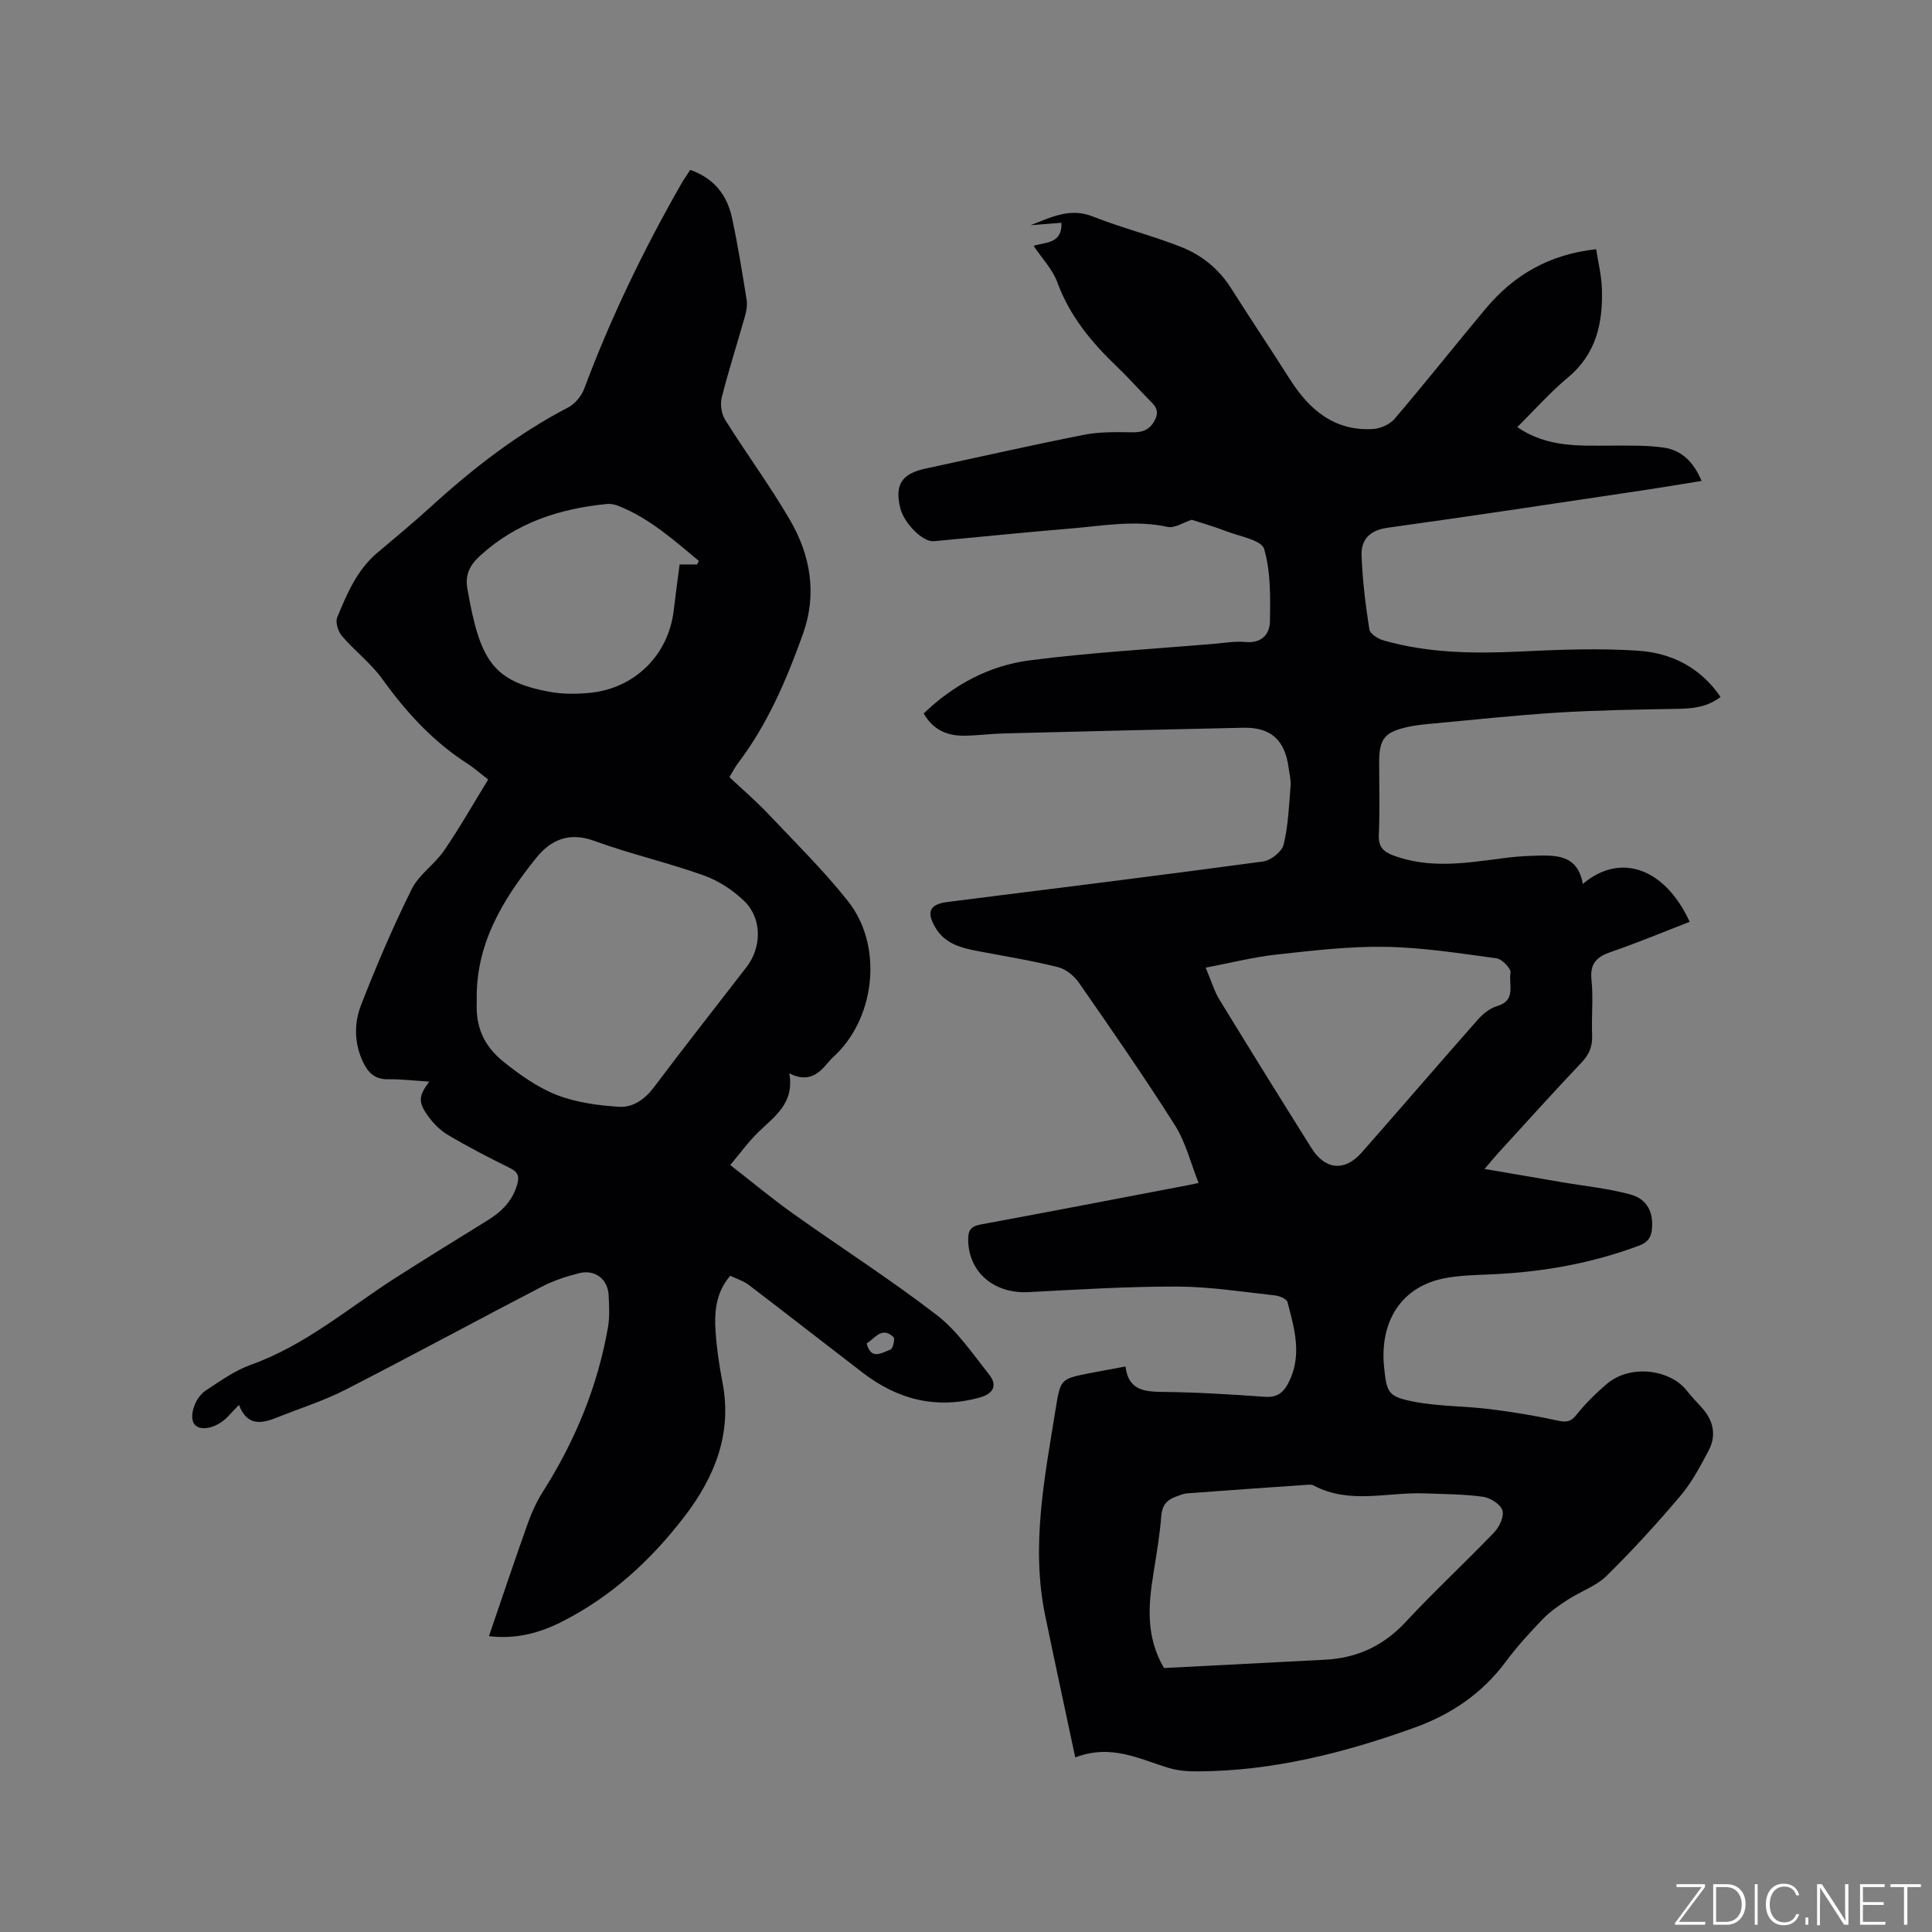 <svg enable-background="new 0 0 400 400" viewBox="0 0 400 400" xmlns="http://www.w3.org/2000/svg"><rect x="0" y="0" width="400" height="400" fill="#808080" stroke="none"/><g fill="#fafbfc"><path d="m346.9 398 5.4-7.3h-5.2v-.6h5.9v.6l-5.4 7.2h5.5l-.1.6h-6.2v-.5z"/><path d="m354.7 390.1h2.8c2.3 0 3.9 1.6 3.9 4.1s-1.6 4.3-3.9 4.3h-2.8zm.6 7.8h2c2.2 0 3.3-1.6 3.3-3.6 0-1.8-1-3.6-3.3-3.6h-2z"/><path d="m363.9 390.1v8.4h-.6v-8.4z"/><path d="m372.5 396.3c-.4 1.3-1.4 2.3-3.2 2.3-2.4 0-3.7-1.9-3.7-4.3 0-2.3 1.2-4.3 3.7-4.3 1.8 0 2.9 1 3.2 2.4h-.6c-.4-1.1-1.1-1.8-2.5-1.8-2.1 0-3 1.9-3 3.7s.9 3.7 3 3.7c1.4 0 2.1-.7 2.5-1.7z"/><path d="m373.8 398.5v-1.5h.6v1.5z"/><path d="m376.2 398.5v-8.4h1c1.3 2 4.4 6.7 4.9 7.6-.1-1.2-.1-2.4-.1-3.8v-3.8h.7v8.4h-.9c-1.2-1.9-4.4-6.8-5-7.7.1 1.1 0 2.3 0 3.9v3.9h-.6z"/><path d="m390 394.4h-4.3v3.5h4.7l-.1.6h-5.2v-8.4h5.1v.6h-4.5v3.1h4.3z"/><path d="m394.2 390.7h-2.8v-.6h6.3v.6h-2.8v7.8h-.7z"/></g><path d="m233.02 282.92c.61 4.99 3.95 5.22 7.86 5.26 6.99.08 13.97.51 20.94 1.01 2.53.18 3.85-.77 4.95-2.91 2.89-5.64 1.24-11.18-.21-16.7-.17-.66-1.66-1.28-2.59-1.38-6.73-.73-13.47-1.81-20.21-1.83-10.26-.03-20.53.61-30.79 1.15-7.17.38-12.46-4.12-12.52-10.85-.02-1.92.55-2.78 2.57-3.15 14.36-2.65 28.7-5.43 43.04-8.16.41-.08.81-.17 2.1-.44-1.65-4.14-2.67-8.42-4.9-11.94-6.34-10.02-13.12-19.78-19.89-29.53-.99-1.42-2.71-2.82-4.34-3.22-5.33-1.33-10.77-2.22-16.17-3.24-3.6-.68-7.15-1.45-9.19-4.93-1.96-3.34-1.17-4.86 2.59-5.33 21.76-2.74 43.52-5.43 65.26-8.37 1.6-.22 3.88-2.03 4.24-3.49.96-3.94 1.11-8.08 1.44-12.15.1-1.24-.24-2.53-.41-3.79-.76-5.73-3.69-8.38-9.38-8.26-16.52.35-33.04.76-49.56 1.18-2.75.07-5.5.44-8.25.47-3.49.03-6.41-1.19-8.36-4.61 6.22-5.97 13.62-9.93 22.01-11 12.68-1.63 25.49-2.34 38.24-3.43 2.11-.18 4.25-.56 6.33-.36 3.33.32 5.06-1.55 5.11-4.26.08-5.03.18-10.29-1.21-15.01-.54-1.84-5.05-2.59-7.82-3.66-2.49-.96-5.06-1.69-7.17-2.38-1.69.54-3.51 1.8-4.99 1.48-6.82-1.49-13.52-.2-20.24.35-9.4.77-18.78 1.75-28.17 2.61-2.27.21-6.16-3.69-6.94-6.87-1.18-4.82.29-7.1 5.21-8.16 10.97-2.36 21.92-4.85 32.93-7.02 3.28-.64 6.73-.53 10.1-.5 2.19.02 3.57-.7 4.54-2.67 1.02-2.08-.33-3.11-1.52-4.32-2.15-2.2-4.2-4.5-6.42-6.62-5.25-5.02-9.76-10.45-12.32-17.44-.98-2.67-3.15-4.91-4.91-7.55 2.37-.78 5.96-.37 5.76-4.78-1.83.14-3.7.29-6.39.51 4.66-1.85 8.32-3.61 12.87-1.81 5.99 2.37 12.29 3.94 18.28 6.3 4.27 1.68 7.83 4.55 10.37 8.57 4.02 6.35 8.21 12.6 12.25 18.95 4 6.28 9.18 10.61 17.06 10.19 1.57-.08 3.53-.94 4.53-2.11 6.4-7.5 12.52-15.23 18.84-22.79 5.8-6.93 13.09-11.27 22.9-12.33.42 2.73 1.08 5.37 1.18 8.03.25 7.11-1.09 13.59-7.03 18.53-3.72 3.09-6.95 6.78-10.48 10.26 6.28 4.35 13.11 3.84 19.88 3.84 3.48 0 6.99-.08 10.42.41 3.7.53 6.21 2.95 7.85 6.9-4.07.66-7.95 1.32-11.85 1.9-17.71 2.64-35.4 5.34-53.13 7.79-3.67.51-5.52 2.4-5.41 5.67.17 5.14.82 10.29 1.61 15.38.14.92 1.81 1.97 2.96 2.29 9.18 2.61 18.56 2.75 28.04 2.3 8.23-.39 16.52-.73 24.72-.17 6.79.46 12.81 3.43 16.99 9.56-2.81 2.18-5.86 2.42-9.07 2.47-8.23.15-16.48.27-24.7.78-8.98.56-17.94 1.55-26.91 2.37-1.37.13-2.74.31-4.08.6-4.81 1.06-5.92 2.46-5.92 7.34 0 4.98.15 9.97-.07 14.95-.11 2.48.85 3.52 3.04 4.33 7.4 2.74 14.83 1.59 22.3.6 2.09-.28 4.21-.48 6.32-.54 4.61-.13 9.44-.57 10.58 5.82 7.77-6.6 17-3.29 22.12 7.84-5.41 2.09-10.76 4.34-16.23 6.21-2.98 1.02-4.46 2.35-4.1 5.81.4 3.78-.03 7.63.13 11.44.1 2.28-.56 3.95-2.15 5.63-5.91 6.23-11.65 12.62-17.45 18.96-.69.76-1.34 1.57-2.67 3.12 5.74.98 10.81 1.85 15.88 2.72 4.78.82 9.65 1.29 14.31 2.56 3.52.96 4.78 3.72 4.47 7.14-.16 1.74-.85 2.77-2.63 3.44-9.82 3.68-19.98 5.48-30.42 5.95-3.28.15-6.6.2-9.81.8-8.84 1.67-13.56 8.74-12.6 18.4.53 5.29.81 6.13 6.1 7.16 5.16 1 10.52.91 15.75 1.55 4.71.58 9.41 1.36 14.04 2.37 1.79.39 2.76.31 3.97-1.22 1.83-2.3 3.96-4.41 6.2-6.32 5-4.28 13.27-2.98 16.64 1.38 1.03 1.34 2.26 2.52 3.36 3.81 2.22 2.61 2.71 5.59 1.13 8.57-1.72 3.24-3.47 6.58-5.83 9.36-4.86 5.74-9.95 11.32-15.31 16.59-2.18 2.14-5.38 3.21-8.02 4.92-1.83 1.19-3.67 2.46-5.17 4.01-2.72 2.82-5.38 5.74-7.71 8.88-4.86 6.53-11.25 10.85-18.78 13.57-14.52 5.24-29.36 9.01-44.93 9.09-1.99.01-4.08-.13-5.97-.7-6.12-1.85-11.98-5.05-19.41-2.19-2.17-10.23-4.25-19.81-6.23-29.41-2.99-14.49-.08-28.69 2.2-42.91.97-6.06 1.06-6.05 7.05-7.25 2.28-.44 4.56-.84 7.38-1.37zm7.97 62.43c11.13-.58 22.22-1.15 33.32-1.72 6.65-.34 12.13-2.87 16.75-7.85 5.91-6.36 12.31-12.28 18.32-18.55 1.07-1.12 2.08-3.32 1.67-4.55-.42-1.27-2.5-2.58-4.01-2.79-3.96-.55-8-.54-12.02-.7-7.7-.31-15.6 2.34-23.05-1.64-.43-.23-1.05-.16-1.57-.12-8.19.56-16.38 1.13-24.57 1.75-.83.06-1.64.42-2.43.71-1.84.67-2.8 1.8-2.97 3.97-.31 4-1 7.98-1.63 11.95-1.06 6.56-1.59 13.07 2.19 19.54zm8.63-145.01c1.24 2.93 1.8 4.91 2.84 6.6 6.29 10.3 12.66 20.55 19.07 30.77 2.83 4.51 6.86 4.9 10.38.92 8.07-9.14 15.99-18.41 24.07-27.54 1.06-1.2 2.53-2.37 4.03-2.81 3.98-1.17 2.29-4.54 2.73-6.9.15-.83-1.75-2.82-2.9-2.97-7.64-1.04-15.31-2.25-22.99-2.38-7.48-.13-14.99.77-22.45 1.59-4.77.51-9.47 1.71-14.78 2.72z" fill="#010104"/><path d="m142.9 35.18c5.02 1.74 7.66 5.29 8.67 9.99 1.2 5.59 2.1 11.24 3.01 16.88.18 1.1-.03 2.32-.34 3.41-1.58 5.6-3.37 11.15-4.8 16.79-.36 1.41-.1 3.39.66 4.61 4.38 7 9.31 13.68 13.46 20.81 4.25 7.3 5.63 15.3 2.71 23.5-3.38 9.49-7.33 18.73-13.48 26.85-.63.83-1.1 1.78-1.77 2.88 2.73 2.57 5.53 4.96 8.05 7.63 5.61 5.92 11.44 11.68 16.5 18.05 7.12 8.97 5.79 23.42-2.29 31.54-.6.6-1.26 1.15-1.79 1.81-1.99 2.46-4.2 4.27-8.08 2.29 1.13 6.21-3.08 8.93-6.47 12.24-2.01 1.96-3.67 4.28-5.75 6.75 4.66 3.62 8.8 7.07 13.18 10.18 9.84 7 20.04 13.53 29.59 20.89 4.24 3.27 7.41 8 10.81 12.27 1.8 2.26.93 4-1.95 4.8-8.96 2.46-16.94.43-24.17-5.12-7.89-6.05-15.73-12.18-23.64-18.21-1.07-.81-2.44-1.23-3.81-1.89-3.04 3.48-3.32 7.57-3.04 11.69.24 3.48.76 6.95 1.42 10.38 2.05 10.63-1.61 19.62-7.9 27.82-6.92 9.01-15.14 16.58-25.37 21.75-4.61 2.33-9.47 3.65-15.08 2.98 2.7-7.88 5.3-15.66 8.06-23.4.8-2.25 1.83-4.49 3.11-6.51 6.66-10.49 11.33-21.76 13.47-34.02.38-2.16.25-4.44.14-6.66-.16-3.31-2.81-5.38-6.07-4.57-2.64.66-5.31 1.53-7.72 2.78-13.62 7.07-27.11 14.4-40.78 21.4-4.4 2.25-9.2 3.75-13.8 5.6-3.26 1.31-6.38 2.14-8.17-2.5-.91.96-1.55 1.61-2.16 2.28-2.15 2.37-5.55 3.29-6.94 1.87-1.34-1.37-.21-5.53 2.26-7.15 3-1.97 6.01-4.13 9.34-5.32 11.19-3.99 20.08-11.68 29.86-17.95 6.33-4.05 12.73-7.99 19.12-11.94 2.89-1.78 5.13-4 6.12-7.39.51-1.75.15-2.64-1.54-3.47-4.37-2.15-8.7-4.39-12.88-6.88-1.66-.99-3.13-2.55-4.24-4.16-1.87-2.71-1.68-3.92.46-6.82-3.01-.19-5.79-.53-8.57-.49-2.67.04-4.09-1.37-5.11-3.51-1.85-3.86-1.92-8.02-.46-11.79 3.17-8.16 6.62-16.23 10.51-24.07 1.5-3.02 4.75-5.12 6.7-7.98 3.21-4.68 6.02-9.64 9.13-14.7-1.76-1.37-2.93-2.42-4.23-3.26-7.17-4.58-12.74-10.68-17.68-17.55-2.36-3.28-5.72-5.82-8.37-8.92-.8-.93-1.39-2.85-.97-3.86 2.01-4.85 4.05-9.76 8.24-13.31 3.8-3.22 7.65-6.39 11.33-9.75 8.65-7.88 17.82-14.97 28.25-20.4 1.41-.73 2.74-2.35 3.31-3.86 5.5-14.71 12.3-28.79 20.09-42.41.52-.9 1.13-1.76 1.86-2.9zm-44.19 172.24c-.24 4.98 1.28 9 5.61 12.46 3.36 2.68 7.02 5.29 10.98 6.83 4.03 1.56 8.55 2.17 12.91 2.44 2.81.17 5.28-1.52 7.17-4.03 6.29-8.38 12.79-16.61 19.19-24.91 3.15-4.09 3.23-10.02-.45-13.62-2.34-2.29-5.36-4.25-8.43-5.35-7.46-2.66-15.23-4.44-22.67-7.15-5.2-1.89-8.99-.22-12 3.53-6.99 8.68-12.66 18.01-12.31 29.8zm45.61-90.55c.12-.25.25-.49.37-.74-5.15-4.28-10.16-8.78-16.53-11.34-.76-.31-1.66-.52-2.46-.45-9.8.95-18.77 3.85-26.25 10.67-2.18 1.98-3.19 3.96-2.69 6.85 2.59 14.87 5.22 19.18 17.02 21.37 2.66.5 5.5.48 8.21.23 9.39-.86 16.41-7.83 17.49-17.06.37-3.13.8-6.26 1.23-9.54 1.33.01 2.47.01 3.61.01zm35.11 161.27c.92 3.6 3.23 1.88 4.96 1.26.48-.17.95-2.24.6-2.57-2.41-2.28-3.81.24-5.56 1.31z" fill="#010104"/></svg>